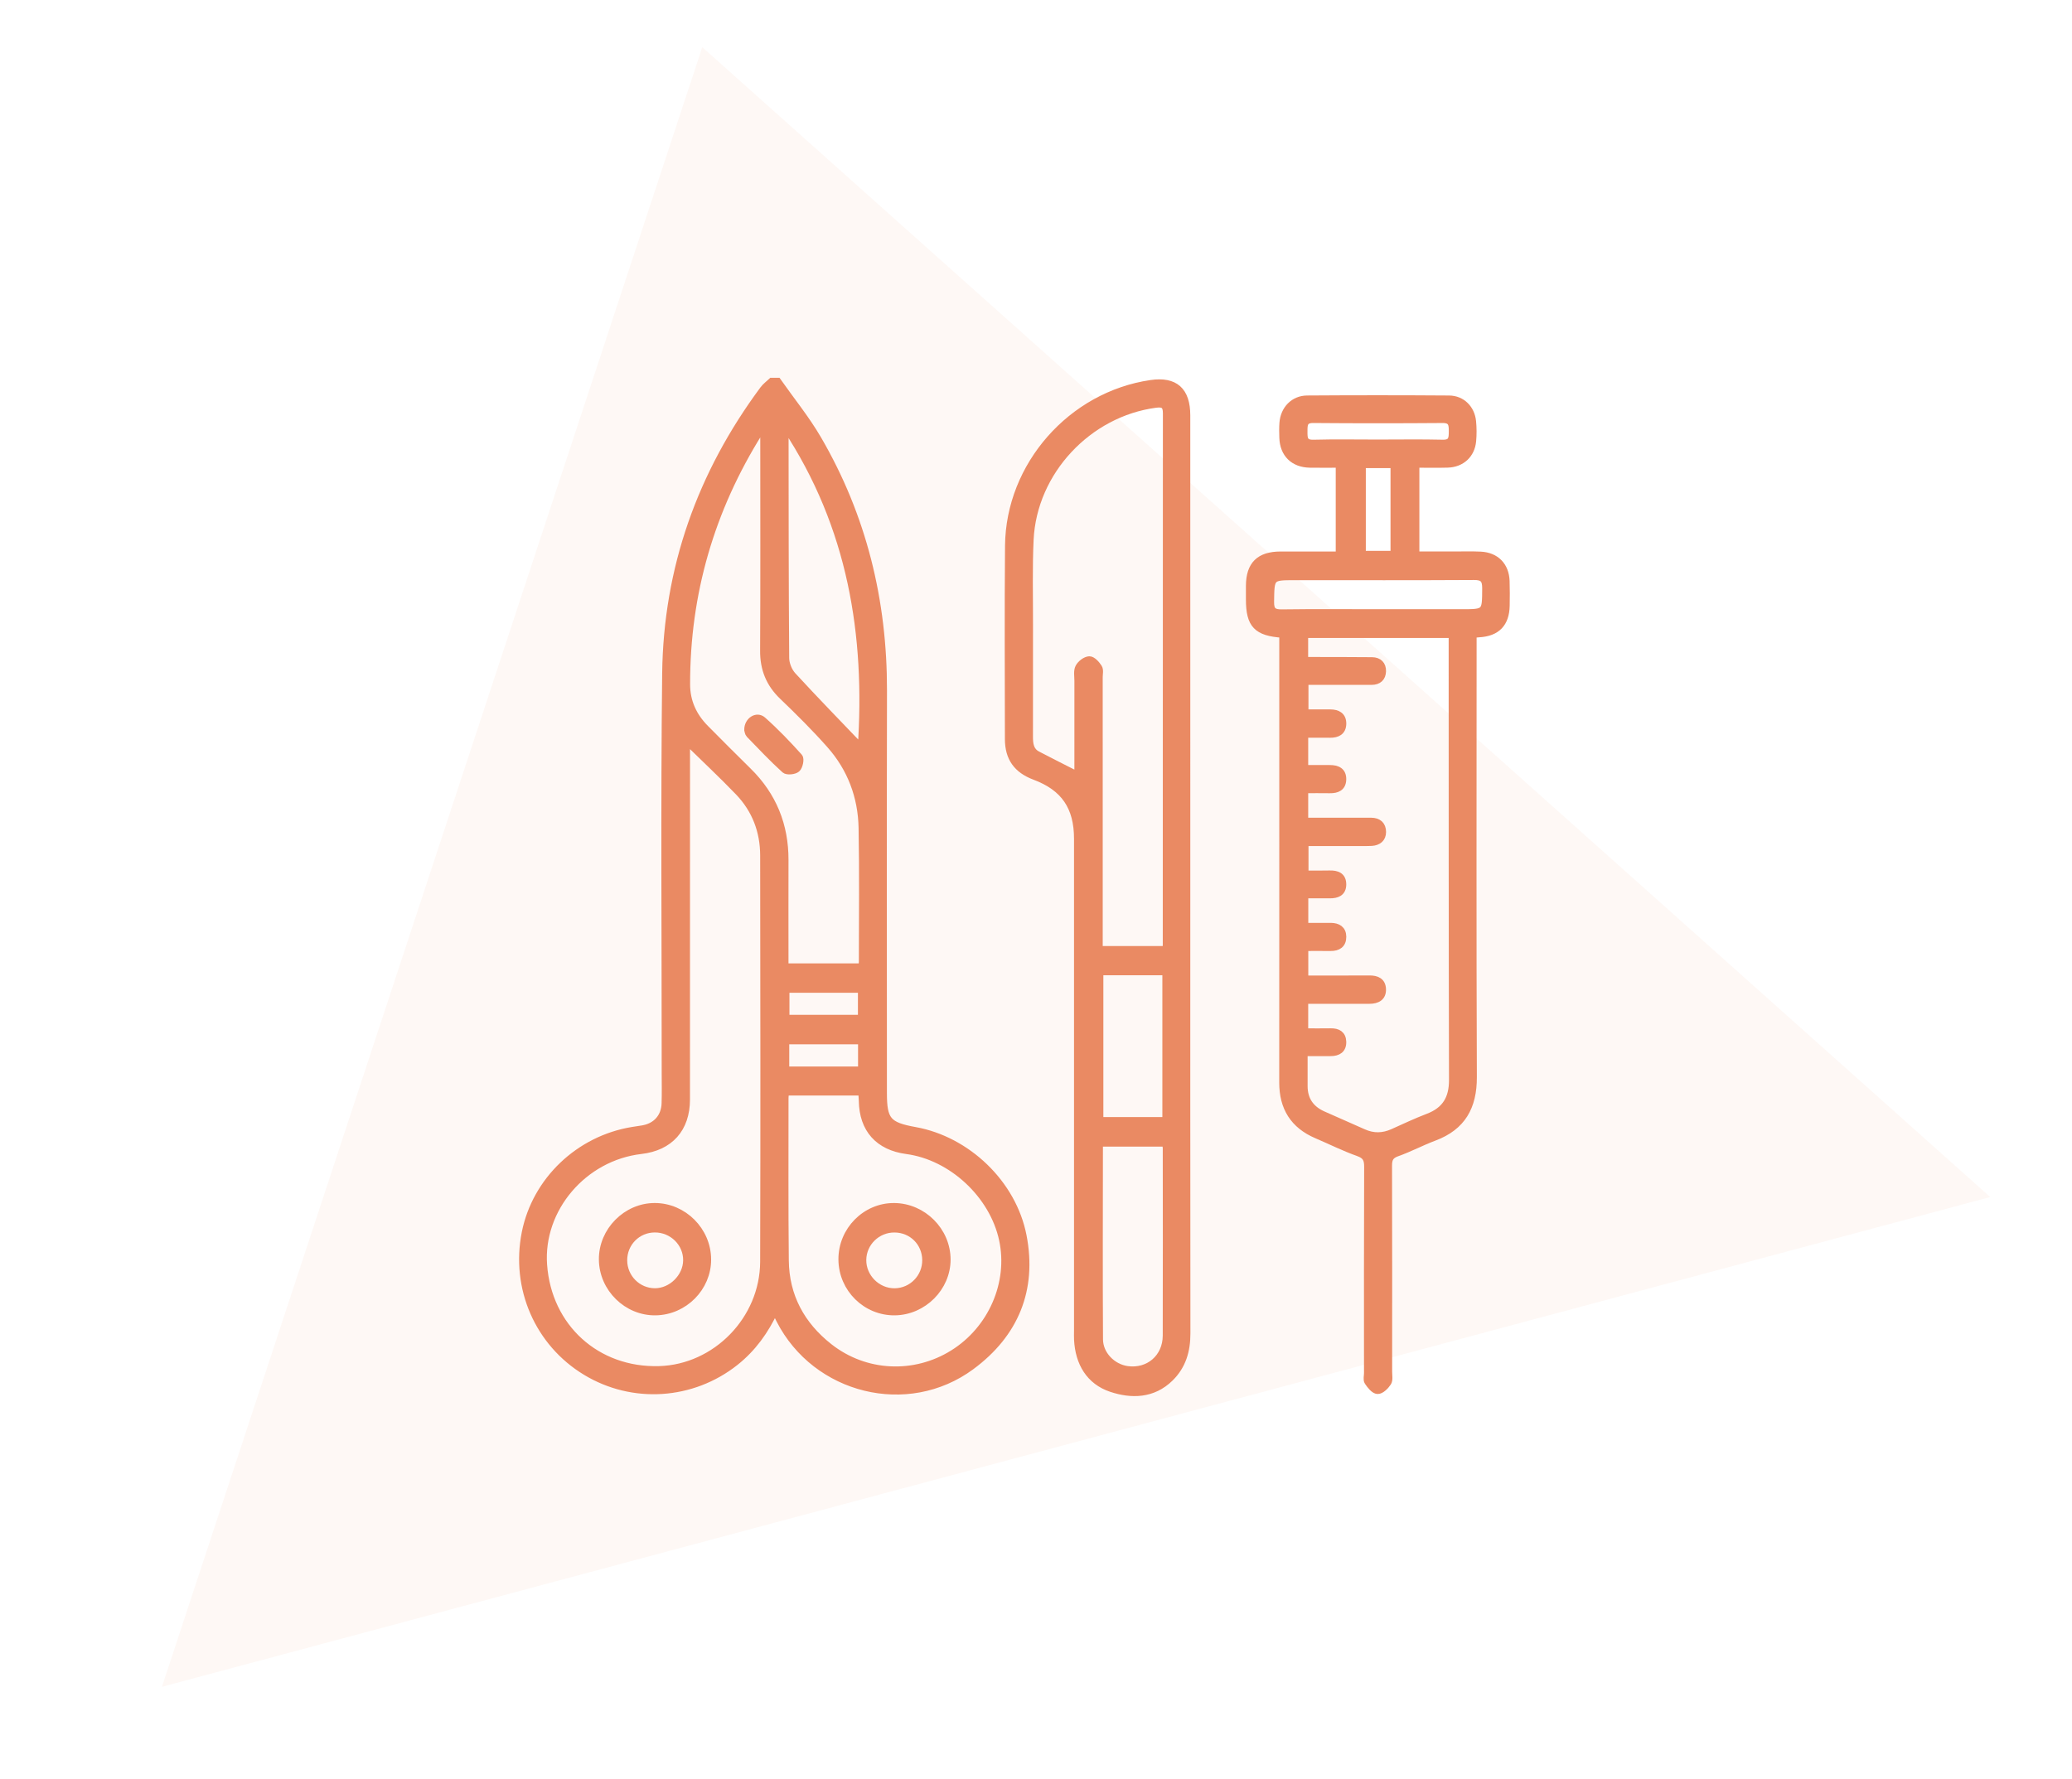 <?xml version="1.0" encoding="UTF-8"?>
<svg xmlns="http://www.w3.org/2000/svg" xmlns:xlink="http://www.w3.org/1999/xlink" width="146.687px" height="126px" viewBox="0 0 146.687 126" version="1.1">
  <title>corsalis-home-picto-achat-vente-materiel-medical</title>
  <g id="Desktop" stroke="none" stroke-width="1" fill="none" fill-rule="evenodd">
    <g id="Artboard" transform="translate(-55, -187)">
      <g id="corsalis-home-picto-achat-vente-materiel-medical" transform="translate(40, 173)">
        <polygon id="Triangle-Copy-7" fill="#EA8A63" opacity="0.06" transform="translate(77.949, 66.723) scale(-1, 1) rotate(-345) translate(-77.949, -66.723)" points="77.949 15.599 144.949 117.848 10.949 117.848"></polygon>
        <g transform="translate(52, 41)">
          <path d="M18.625,48.772 L23.996,48.772 L23.996,46.699 L18.625,46.699 L18.625,48.772 Z M18.639,45.113 L23.987,45.113 L23.987,43.051 L18.639,43.051 L18.639,45.113 Z M18.658,3.294 C18.607,3.488 18.577,3.551 18.577,3.614 C18.583,8.942 18.58,14.271 18.621,19.599 C18.625,20.02 18.833,20.532 19.119,20.843 C20.731,22.597 22.395,24.302 23.973,25.952 C24.508,17.998 23.287,10.312 18.658,3.294 L18.658,3.294 Z M18.614,50.324 C18.595,50.509 18.573,50.624 18.573,50.739 C18.576,54.58 18.552,58.42 18.594,62.261 C18.622,64.794 19.732,66.832 21.71,68.386 C24.251,70.381 27.732,70.548 30.471,68.84 C33.208,67.134 34.637,63.852 33.979,60.784 C33.298,57.608 30.385,54.899 27.188,54.471 C25.19,54.204 24.079,52.956 24.049,50.95 C24.046,50.749 24.021,50.548 24.005,50.324 L18.614,50.324 Z M17.073,3.172 C16.88,3.437 16.808,3.525 16.748,3.62 C13.334,9.078 11.597,15.019 11.606,21.463 C11.607,22.689 12.085,23.721 12.942,24.583 C13.942,25.59 14.941,26.599 15.954,27.592 C17.727,29.33 18.581,31.44 18.572,33.915 C18.564,36.172 18.57,38.429 18.571,40.686 C18.571,40.935 18.571,41.184 18.571,41.471 L24.018,41.471 C24.033,41.329 24.053,41.218 24.053,41.107 C24.053,37.943 24.095,34.777 24.033,31.614 C23.989,29.409 23.237,27.408 21.767,25.748 C20.705,24.547 19.563,23.414 18.405,22.303 C17.47,21.406 17.054,20.368 17.062,19.072 C17.09,14.093 17.073,9.114 17.073,4.134 L17.073,3.172 Z M11.6,25.457 C11.6,25.816 11.6,26.085 11.6,26.355 C11.599,34.523 11.603,42.691 11.597,50.859 C11.596,52.926 10.42,54.231 8.385,54.467 C4.311,54.938 1.195,58.595 1.482,62.57 C1.801,66.995 5.247,70.117 9.671,69.987 C13.681,69.869 17.053,66.436 17.065,62.341 C17.094,52.754 17.079,43.167 17.066,33.58 C17.064,31.862 16.481,30.327 15.287,29.084 C14.128,27.877 12.903,26.733 11.6,25.457 L11.6,25.457 Z M18.054,0 C19.011,1.361 20.072,2.662 20.907,4.096 C24.105,9.59 25.556,15.554 25.544,21.901 C25.524,31.399 25.538,40.896 25.539,50.394 C25.539,52.338 25.852,52.71 27.785,53.057 C31.451,53.718 34.704,56.786 35.427,60.516 C36.165,64.325 34.857,67.469 31.753,69.758 C27.245,73.083 20.761,71.47 18.202,66.466 C18.097,66.261 17.996,66.055 17.857,65.779 C17.171,67.25 16.285,68.477 15.063,69.449 C12.013,71.875 7.8,72.154 4.471,70.137 C1.104,68.097 -0.592,64.199 0.187,60.292 C0.926,56.587 3.994,53.663 7.788,53.049 C8.018,53.012 8.248,52.979 8.478,52.942 C9.441,52.786 10.057,52.111 10.088,51.133 C10.111,50.412 10.095,49.69 10.095,48.968 C10.098,39.541 10.02,30.112 10.129,20.685 C10.216,13.256 12.614,6.546 17.042,0.573 C17.204,0.355 17.436,0.19 17.635,0 L18.054,0 Z" id="Fill-1" fill="#EA8A63"></path>
          <path d="M18.625,48.772 L23.996,48.772 L23.996,46.699 L18.625,46.699 L18.625,48.772 Z M18.639,45.113 L23.987,45.113 L23.987,43.051 L18.639,43.051 L18.639,45.113 Z M18.658,3.294 C18.607,3.488 18.577,3.551 18.577,3.614 C18.583,8.942 18.58,14.271 18.621,19.599 C18.625,20.02 18.833,20.532 19.119,20.843 C20.731,22.597 22.395,24.302 23.973,25.952 C24.508,17.998 23.287,10.312 18.658,3.294 Z M18.614,50.324 C18.595,50.509 18.573,50.624 18.573,50.739 C18.576,54.58 18.552,58.42 18.594,62.261 C18.622,64.794 19.732,66.832 21.71,68.386 C24.251,70.381 27.732,70.548 30.471,68.84 C33.208,67.134 34.637,63.852 33.979,60.784 C33.298,57.608 30.385,54.899 27.188,54.471 C25.19,54.204 24.079,52.956 24.049,50.95 C24.046,50.749 24.021,50.548 24.005,50.324 L18.614,50.324 Z M17.073,3.172 C16.88,3.437 16.808,3.525 16.748,3.62 C13.334,9.078 11.597,15.019 11.606,21.463 C11.607,22.689 12.085,23.721 12.942,24.583 C13.942,25.59 14.941,26.599 15.954,27.592 C17.727,29.33 18.581,31.44 18.572,33.915 C18.564,36.172 18.57,38.429 18.571,40.686 C18.571,40.935 18.571,41.184 18.571,41.471 L24.018,41.471 C24.033,41.329 24.053,41.218 24.053,41.107 C24.053,37.943 24.095,34.777 24.033,31.614 C23.989,29.409 23.237,27.408 21.767,25.748 C20.705,24.547 19.563,23.414 18.405,22.303 C17.47,21.406 17.054,20.368 17.062,19.072 C17.09,14.093 17.073,9.114 17.073,4.134 L17.073,3.172 Z M11.6,25.457 C11.6,25.816 11.6,26.085 11.6,26.355 C11.599,34.523 11.603,42.691 11.597,50.859 C11.596,52.926 10.42,54.231 8.385,54.467 C4.311,54.938 1.195,58.595 1.482,62.57 C1.801,66.995 5.247,70.117 9.671,69.987 C13.681,69.869 17.053,66.436 17.065,62.341 C17.094,52.754 17.079,43.167 17.066,33.58 C17.064,31.862 16.481,30.327 15.287,29.084 C14.128,27.877 12.903,26.733 11.6,25.457 Z M18.054,0 C19.011,1.361 20.072,2.662 20.907,4.096 C24.105,9.59 25.556,15.554 25.544,21.901 C25.524,31.399 25.538,40.896 25.539,50.394 C25.539,52.338 25.852,52.71 27.785,53.057 C31.451,53.718 34.704,56.786 35.427,60.516 C36.165,64.325 34.857,67.469 31.753,69.758 C27.245,73.083 20.761,71.47 18.202,66.466 C18.097,66.261 17.996,66.055 17.857,65.779 C17.171,67.25 16.285,68.477 15.063,69.449 C12.013,71.875 7.8,72.154 4.471,70.137 C1.104,68.097 -0.592,64.199 0.187,60.292 C0.926,56.587 3.994,53.663 7.788,53.049 C8.018,53.012 8.248,52.979 8.478,52.942 C9.441,52.786 10.057,52.111 10.088,51.133 C10.111,50.412 10.095,49.69 10.095,48.968 C10.098,39.541 10.02,30.112 10.129,20.685 C10.216,13.256 12.614,6.546 17.042,0.573 C17.204,0.355 17.436,0.19 17.635,0 L18.054,0 Z" id="Stroke-3" stroke="#EA8A63" stroke-width="0.5"></path>
          <path d="M59.443,12.257 L61.692,12.257 L61.692,5.896 L59.443,5.896 L59.443,12.257 Z M60.525,4.376 C62.061,4.376 63.598,4.351 65.134,4.387 C65.804,4.403 65.814,4.036 65.817,3.546 C65.821,3.048 65.786,2.7 65.128,2.705 C62.079,2.728 59.029,2.73 55.98,2.704 C55.301,2.698 55.315,3.072 55.313,3.551 C55.312,4.034 55.307,4.406 55.986,4.388 C57.498,4.348 59.012,4.376 60.525,4.376 L60.525,4.376 Z M60.515,16.389 L66.449,16.389 C68.197,16.389 68.172,16.388 68.181,14.659 C68.184,14.023 67.99,13.815 67.339,13.82 C63.128,13.846 58.916,13.833 54.704,13.833 C52.95,13.833 52.976,13.833 52.949,15.609 C52.94,16.229 53.136,16.409 53.744,16.401 C56,16.37 58.258,16.388 60.515,16.389 L60.515,16.389 Z M55.364,46.069 C56.004,46.069 56.604,46.078 57.203,46.067 C57.696,46.057 58.041,46.243 58.058,46.763 C58.077,47.322 57.722,47.537 57.201,47.535 C56.601,47.533 56.002,47.535 55.322,47.535 C55.322,48.376 55.324,49.138 55.322,49.899 C55.319,50.867 55.781,51.535 56.648,51.927 C57.601,52.358 58.565,52.764 59.517,53.196 C60.22,53.515 60.908,53.499 61.606,53.186 C62.433,52.815 63.254,52.426 64.1,52.103 C65.326,51.636 65.835,50.795 65.832,49.477 C65.804,39.212 65.812,28.946 65.808,18.681 C65.808,18.433 65.808,18.185 65.808,17.927 L55.36,17.927 L55.36,19.773 C55.697,19.773 55.995,19.773 56.292,19.773 C57.572,19.777 58.853,19.774 60.133,19.787 C60.608,19.791 60.885,20.067 60.873,20.531 C60.862,20.991 60.583,21.248 60.103,21.247 C59.753,21.246 59.404,21.248 59.055,21.248 C57.829,21.248 56.604,21.248 55.382,21.248 L55.382,23.485 C56.024,23.485 56.605,23.483 57.186,23.485 C57.7,23.487 58.068,23.697 58.06,24.252 C58.051,24.808 57.674,24.997 57.162,24.992 C56.565,24.987 55.969,24.991 55.364,24.991 L55.364,27.424 C55.982,27.424 56.558,27.426 57.135,27.424 C57.668,27.422 58.078,27.599 58.057,28.207 C58.038,28.77 57.646,28.93 57.139,28.92 C56.544,28.91 55.949,28.918 55.364,28.918 L55.364,31.153 C55.819,31.153 56.233,31.153 56.647,31.153 C57.787,31.153 58.928,31.154 60.068,31.154 C60.576,31.154 60.876,31.42 60.876,31.914 C60.876,32.38 60.565,32.621 60.108,32.65 C59.852,32.666 59.596,32.659 59.34,32.659 C58.021,32.66 56.702,32.659 55.385,32.659 L55.385,34.895 C56.004,34.895 56.561,34.907 57.116,34.891 C57.655,34.875 58.065,35.03 58.058,35.641 C58.051,36.211 57.651,36.367 57.148,36.363 C56.555,36.357 55.961,36.362 55.37,36.362 L55.37,38.6 C56.019,38.6 56.62,38.596 57.221,38.601 C57.705,38.605 58.056,38.81 58.06,39.329 C58.065,39.879 57.718,40.1 57.192,40.093 C56.592,40.086 55.993,40.092 55.37,40.092 L55.37,42.328 C56.927,42.328 58.437,42.335 59.946,42.324 C60.458,42.32 60.849,42.487 60.871,43.036 C60.896,43.631 60.485,43.829 59.951,43.832 C59.555,43.835 59.16,43.834 58.764,43.834 C57.633,43.834 56.502,43.834 55.364,43.834 L55.364,46.069 Z M53.816,17.911 C51.97,17.79 51.456,17.233 51.455,15.447 C51.455,15.121 51.453,14.795 51.455,14.469 C51.466,12.993 52.159,12.308 53.655,12.303 C55.025,12.298 56.395,12.302 57.813,12.302 L57.813,5.87 C57.107,5.87 56.416,5.881 55.725,5.868 C54.577,5.847 53.857,5.137 53.82,3.997 C53.808,3.648 53.801,3.297 53.827,2.95 C53.898,1.987 54.586,1.262 55.537,1.256 C58.888,1.233 62.24,1.233 65.592,1.257 C66.493,1.264 67.158,1.933 67.248,2.838 C67.294,3.298 67.295,3.77 67.253,4.231 C67.164,5.195 66.469,5.834 65.489,5.864 C64.752,5.887 64.012,5.869 63.235,5.869 L63.235,12.302 C64.117,12.302 64.991,12.302 65.865,12.302 C66.516,12.303 67.169,12.281 67.82,12.312 C68.904,12.365 69.583,13.06 69.622,14.139 C69.643,14.72 69.638,15.303 69.628,15.885 C69.607,17.15 68.965,17.81 67.706,17.879 C67.592,17.886 67.478,17.9 67.286,17.918 L67.286,18.82 C67.286,28.969 67.264,39.118 67.304,49.267 C67.312,51.366 66.523,52.788 64.535,53.534 C63.644,53.868 62.797,54.322 61.901,54.64 C61.409,54.815 61.297,55.073 61.299,55.555 C61.314,60.42 61.309,65.285 61.307,70.15 C61.307,70.405 61.372,70.717 61.252,70.901 C61.087,71.154 60.767,71.473 60.526,71.463 C60.284,71.454 60.012,71.105 59.839,70.847 C59.742,70.701 59.814,70.44 59.814,70.231 C59.813,65.366 59.805,60.5 59.825,55.636 C59.828,55.103 59.715,54.825 59.169,54.63 C58.164,54.272 57.204,53.791 56.221,53.372 C54.581,52.672 53.811,51.428 53.813,49.653 C53.82,39.365 53.816,29.076 53.816,18.787 L53.816,17.911 Z" id="Fill-4" fill="#EA8A63"></path>
          <path d="M59.443,12.257 L61.692,12.257 L61.692,5.896 L59.443,5.896 L59.443,12.257 Z M60.525,4.376 C62.061,4.376 63.598,4.351 65.134,4.387 C65.804,4.403 65.814,4.036 65.817,3.546 C65.821,3.048 65.786,2.7 65.128,2.705 C62.079,2.728 59.029,2.73 55.98,2.704 C55.301,2.698 55.315,3.072 55.313,3.551 C55.312,4.034 55.307,4.406 55.986,4.388 C57.498,4.348 59.012,4.376 60.525,4.376 Z M60.515,16.389 L66.449,16.389 C68.197,16.389 68.172,16.388 68.181,14.659 C68.184,14.023 67.99,13.815 67.339,13.82 C63.128,13.846 58.916,13.833 54.704,13.833 C52.95,13.833 52.976,13.833 52.949,15.609 C52.94,16.229 53.136,16.409 53.744,16.401 C56,16.37 58.258,16.388 60.515,16.389 Z M55.364,46.069 C56.004,46.069 56.604,46.078 57.203,46.067 C57.696,46.057 58.041,46.243 58.058,46.763 C58.077,47.322 57.722,47.537 57.201,47.535 C56.601,47.533 56.002,47.535 55.322,47.535 C55.322,48.376 55.324,49.138 55.322,49.899 C55.319,50.867 55.781,51.535 56.648,51.927 C57.601,52.358 58.565,52.764 59.517,53.196 C60.22,53.515 60.908,53.499 61.606,53.186 C62.433,52.815 63.254,52.426 64.1,52.103 C65.326,51.636 65.835,50.795 65.832,49.477 C65.804,39.212 65.812,28.946 65.808,18.681 C65.808,18.433 65.808,18.185 65.808,17.927 L55.36,17.927 L55.36,19.773 C55.697,19.773 55.995,19.773 56.292,19.773 C57.572,19.777 58.853,19.774 60.133,19.787 C60.608,19.791 60.885,20.067 60.873,20.531 C60.862,20.991 60.583,21.248 60.103,21.247 C59.753,21.246 59.404,21.248 59.055,21.248 C57.829,21.248 56.604,21.248 55.382,21.248 L55.382,23.485 C56.024,23.485 56.605,23.483 57.186,23.485 C57.7,23.487 58.068,23.697 58.06,24.252 C58.051,24.808 57.674,24.997 57.162,24.992 C56.565,24.987 55.969,24.991 55.364,24.991 L55.364,27.424 C55.982,27.424 56.558,27.426 57.135,27.424 C57.668,27.422 58.078,27.599 58.057,28.207 C58.038,28.77 57.646,28.93 57.139,28.92 C56.544,28.91 55.949,28.918 55.364,28.918 L55.364,31.153 C55.819,31.153 56.233,31.153 56.647,31.153 C57.787,31.153 58.928,31.154 60.068,31.154 C60.576,31.154 60.876,31.42 60.876,31.914 C60.876,32.38 60.565,32.621 60.108,32.65 C59.852,32.666 59.596,32.659 59.34,32.659 C58.021,32.66 56.702,32.659 55.385,32.659 L55.385,34.895 C56.004,34.895 56.561,34.907 57.116,34.891 C57.655,34.875 58.065,35.03 58.058,35.641 C58.051,36.211 57.651,36.367 57.148,36.363 C56.555,36.357 55.961,36.362 55.37,36.362 L55.37,38.6 C56.019,38.6 56.62,38.596 57.221,38.601 C57.705,38.605 58.056,38.81 58.06,39.329 C58.065,39.879 57.718,40.1 57.192,40.093 C56.592,40.086 55.993,40.092 55.37,40.092 L55.37,42.328 C56.927,42.328 58.437,42.335 59.946,42.324 C60.458,42.32 60.849,42.487 60.871,43.036 C60.896,43.631 60.485,43.829 59.951,43.832 C59.555,43.835 59.16,43.834 58.764,43.834 C57.633,43.834 56.502,43.834 55.364,43.834 L55.364,46.069 Z M53.816,17.911 C51.97,17.79 51.456,17.233 51.455,15.447 C51.455,15.121 51.453,14.795 51.455,14.469 C51.466,12.993 52.159,12.308 53.655,12.303 C55.025,12.298 56.395,12.302 57.813,12.302 L57.813,5.87 C57.107,5.87 56.416,5.881 55.725,5.868 C54.577,5.847 53.857,5.137 53.82,3.997 C53.808,3.648 53.801,3.297 53.827,2.95 C53.898,1.987 54.586,1.262 55.537,1.256 C58.888,1.233 62.24,1.233 65.592,1.257 C66.493,1.264 67.158,1.933 67.248,2.838 C67.294,3.298 67.295,3.77 67.253,4.231 C67.164,5.195 66.469,5.834 65.489,5.864 C64.752,5.887 64.012,5.869 63.235,5.869 L63.235,12.302 C64.117,12.302 64.991,12.302 65.865,12.302 C66.516,12.303 67.169,12.281 67.82,12.312 C68.904,12.365 69.583,13.06 69.622,14.139 C69.643,14.72 69.638,15.303 69.628,15.885 C69.607,17.15 68.965,17.81 67.706,17.879 C67.592,17.886 67.478,17.9 67.286,17.918 L67.286,18.82 C67.286,28.969 67.264,39.118 67.304,49.267 C67.312,51.366 66.523,52.788 64.535,53.534 C63.644,53.868 62.797,54.322 61.901,54.64 C61.409,54.815 61.297,55.073 61.299,55.555 C61.314,60.42 61.309,65.285 61.307,70.15 C61.307,70.405 61.372,70.717 61.252,70.901 C61.087,71.154 60.767,71.473 60.526,71.463 C60.284,71.454 60.012,71.105 59.839,70.847 C59.742,70.701 59.814,70.44 59.814,70.231 C59.813,65.366 59.805,60.5 59.825,55.636 C59.828,55.103 59.715,54.825 59.169,54.63 C58.164,54.272 57.204,53.791 56.221,53.372 C54.581,52.672 53.811,51.428 53.813,49.653 C53.82,39.365 53.816,29.076 53.816,18.787 L53.816,17.911 Z" id="Stroke-5" stroke="#EA8A63" stroke-width="0.5"></path>
          <path d="M40.862,52.35 L45.539,52.35 L45.539,41.81 L40.862,41.81 L40.862,52.35 Z M40.9,53.945 C40.867,54.019 40.832,54.059 40.832,54.099 C40.828,58.68 40.81,63.262 40.837,67.843 C40.843,68.922 41.754,69.834 42.798,69.983 C44.309,70.2 45.56,69.139 45.566,67.584 C45.58,63.165 45.571,58.746 45.568,54.327 C45.568,54.197 45.528,54.067 45.507,53.945 L40.9,53.945 Z M45.537,40.242 C45.553,40.078 45.569,39.988 45.569,39.898 C45.57,27.354 45.569,14.811 45.577,2.268 C45.578,1.7 45.378,1.551 44.818,1.624 C40.041,2.252 36.152,6.393 35.925,11.215 C35.831,13.212 35.886,15.217 35.882,17.218 C35.877,19.871 35.884,22.524 35.879,25.177 C35.878,25.688 35.936,26.173 36.441,26.438 C37.387,26.936 38.346,27.412 39.311,27.903 C39.311,25.723 39.309,23.47 39.312,21.217 C39.313,20.892 39.238,20.518 39.373,20.256 C39.503,20.004 39.853,19.733 40.117,19.722 C40.336,19.714 40.627,20.036 40.779,20.278 C40.885,20.448 40.816,20.731 40.816,20.963 C40.817,27.107 40.817,33.251 40.817,39.394 L40.817,40.242 L45.537,40.242 Z M47.017,35.019 C47.017,45.818 47.011,56.618 47.025,67.418 C47.026,68.641 46.723,69.71 45.835,70.582 C44.616,71.778 43.1,71.796 41.671,71.319 C40.131,70.804 39.372,69.508 39.287,67.865 C39.277,67.656 39.285,67.446 39.285,67.237 C39.285,55.623 39.286,44.009 39.285,32.394 C39.285,30.131 38.342,28.76 36.252,27.977 C34.997,27.507 34.394,26.672 34.392,25.333 C34.387,20.771 34.361,16.209 34.401,11.648 C34.451,5.959 38.853,0.976 44.485,0.159 C46.173,-0.086 47.016,0.658 47.016,2.411 C47.018,13.28 47.017,24.149 47.017,35.019 L47.017,35.019 Z" id="Fill-6" fill="#EA8A63"></path>
          <path d="M40.862,52.35 L45.539,52.35 L45.539,41.81 L40.862,41.81 L40.862,52.35 Z M40.9,53.945 C40.867,54.019 40.832,54.059 40.832,54.099 C40.828,58.68 40.81,63.262 40.837,67.843 C40.843,68.922 41.754,69.834 42.798,69.983 C44.309,70.2 45.56,69.139 45.566,67.584 C45.58,63.165 45.571,58.746 45.568,54.327 C45.568,54.197 45.528,54.067 45.507,53.945 L40.9,53.945 Z M45.537,40.242 C45.553,40.078 45.569,39.988 45.569,39.898 C45.57,27.354 45.569,14.811 45.577,2.268 C45.578,1.7 45.378,1.551 44.818,1.624 C40.041,2.252 36.152,6.393 35.925,11.215 C35.831,13.212 35.886,15.217 35.882,17.218 C35.877,19.871 35.884,22.524 35.879,25.177 C35.878,25.688 35.936,26.173 36.441,26.438 C37.387,26.936 38.346,27.412 39.311,27.903 C39.311,25.723 39.309,23.47 39.312,21.217 C39.313,20.892 39.238,20.518 39.373,20.256 C39.503,20.004 39.853,19.733 40.117,19.722 C40.336,19.714 40.627,20.036 40.779,20.278 C40.885,20.448 40.816,20.731 40.816,20.963 C40.817,27.107 40.817,33.251 40.817,39.394 L40.817,40.242 L45.537,40.242 Z M47.017,35.019 C47.017,45.818 47.011,56.618 47.025,67.418 C47.026,68.641 46.723,69.71 45.835,70.582 C44.616,71.778 43.1,71.796 41.671,71.319 C40.131,70.804 39.372,69.508 39.287,67.865 C39.277,67.656 39.285,67.446 39.285,67.237 C39.285,55.623 39.286,44.009 39.285,32.394 C39.285,30.131 38.342,28.76 36.252,27.977 C34.997,27.507 34.394,26.672 34.392,25.333 C34.387,20.771 34.361,16.209 34.401,11.648 C34.451,5.959 38.853,0.976 44.485,0.159 C46.173,-0.086 47.016,0.658 47.016,2.411 C47.018,13.28 47.017,24.149 47.017,35.019 Z" id="Stroke-7" stroke="#EA8A63" stroke-width="0.5"></path>
          <path d="M7.153,62.252 C7.159,63.478 8.147,64.471 9.363,64.473 C10.54,64.476 11.595,63.436 11.613,62.257 C11.632,61.027 10.599,60.011 9.342,60.023 C8.114,60.034 7.147,61.019 7.153,62.252 M13.094,62.18 C13.103,64.183 11.44,65.861 9.416,65.892 C7.388,65.924 5.668,64.236 5.648,62.194 C5.628,60.164 7.337,58.434 9.359,58.438 C11.393,58.443 13.086,60.139 13.094,62.18" id="Fill-8" fill="#EA8A63"></path>
          <path d="M7.153,62.252 C7.159,63.478 8.147,64.471 9.363,64.473 C10.54,64.476 11.595,63.436 11.613,62.257 C11.632,61.027 10.599,60.011 9.342,60.023 C8.114,60.034 7.147,61.019 7.153,62.252 Z M13.094,62.18 C13.103,64.183 11.44,65.861 9.416,65.892 C7.388,65.924 5.668,64.236 5.648,62.194 C5.628,60.164 7.337,58.434 9.359,58.438 C11.393,58.443 13.086,60.139 13.094,62.18 Z" id="Stroke-9" stroke="#EA8A63" stroke-width="0.5"></path>
          <path d="M15.939,24.684 C15.929,24.041 16.568,23.62 16.994,23.997 C17.909,24.808 18.76,25.698 19.576,26.608 C19.699,26.745 19.589,27.284 19.412,27.439 C19.235,27.596 18.717,27.645 18.563,27.505 C17.69,26.712 16.878,25.852 16.057,25.003 C15.971,24.915 15.962,24.752 15.939,24.684" id="Fill-10" fill="#EA8A63"></path>
          <path d="M15.939,24.684 C15.929,24.041 16.568,23.62 16.994,23.997 C17.909,24.808 18.76,25.698 19.576,26.608 C19.699,26.745 19.589,27.284 19.412,27.439 C19.235,27.596 18.717,27.645 18.563,27.505 C17.69,26.712 16.878,25.852 16.057,25.003 C15.971,24.915 15.962,24.752 15.939,24.684 Z" id="Stroke-11" stroke="#EA8A63" stroke-width="0.5"></path>
          <path d="M28.539,62.234 C28.533,60.996 27.565,60.03 26.324,60.025 C25.098,60.019 24.093,61 24.078,62.215 C24.063,63.446 25.109,64.491 26.342,64.476 C27.562,64.462 28.545,63.459 28.539,62.234 M22.606,62.187 C22.594,60.125 24.277,58.421 26.308,58.439 C28.346,58.457 30.043,60.158 30.047,62.186 C30.05,64.177 28.366,65.866 26.352,65.892 C24.305,65.918 22.617,64.249 22.606,62.187" id="Fill-12" fill="#EA8A63"></path>
          <path d="M28.539,62.234 C28.533,60.996 27.565,60.03 26.324,60.025 C25.098,60.019 24.093,61 24.078,62.215 C24.063,63.446 25.109,64.491 26.342,64.476 C27.562,64.462 28.545,63.459 28.539,62.234 Z M22.606,62.187 C22.594,60.125 24.277,58.421 26.308,58.439 C28.346,58.457 30.043,60.158 30.047,62.186 C30.05,64.177 28.366,65.866 26.352,65.892 C24.305,65.918 22.617,64.249 22.606,62.187 Z" id="Stroke-13" stroke="#EA8A63" stroke-width="0.5"></path>
        </g>
      </g>
    </g>
  </g>
</svg>
